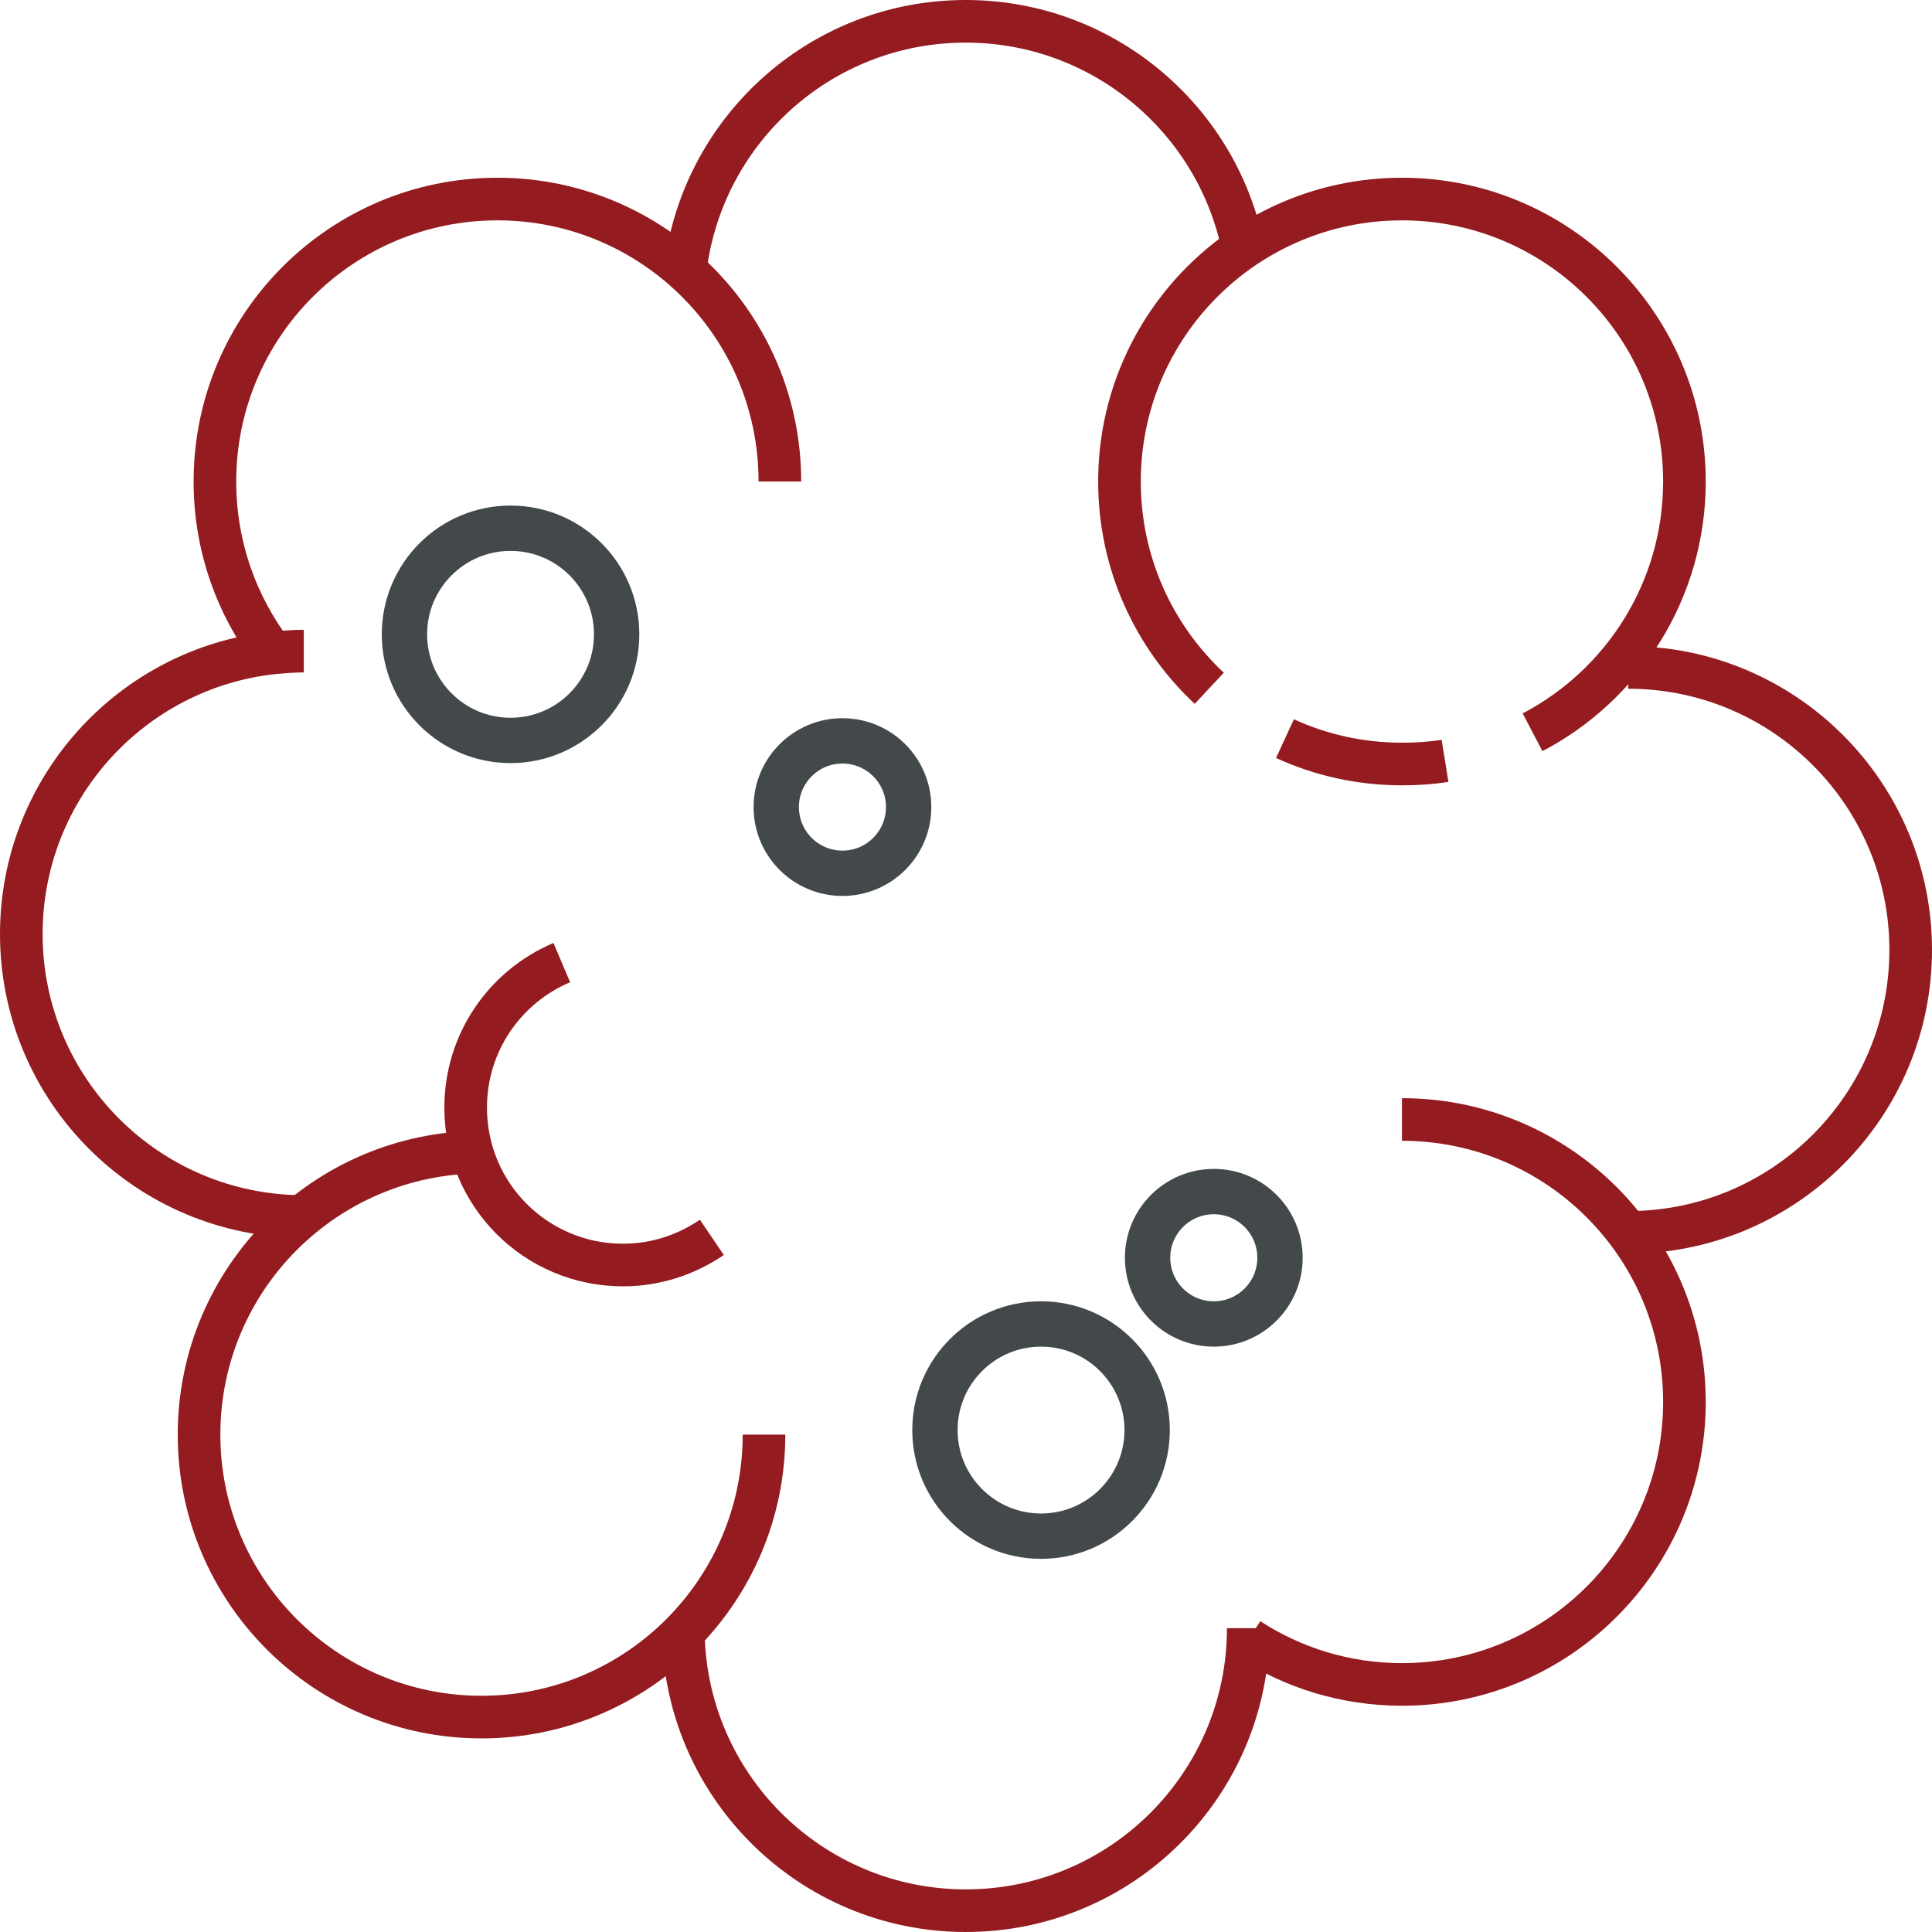 <svg xmlns="http://www.w3.org/2000/svg" id="Layer_2" data-name="Layer 2" viewBox="0 0 42.61 42.61"><defs><style>      .cls-1 {        stroke: #941b1f;        stroke-width: .94px;      }      .cls-1, .cls-2 {        fill: none;        stroke-miterlimit: 10;      }      .cls-2 {        stroke: #43494a;      }    </style></defs><g id="Layer_1-2" data-name="Layer 1"><g><path class="cls-1" d="m6.02,14.41c-.8-1.05-1.28-2.36-1.28-3.79,0-3.44,2.79-6.23,6.23-6.23s6.23,2.79,6.23,6.23"></path><path class="cls-1" d="m31.87,16.78c-.31.05-.62.07-.95.07-.92,0-1.8-.2-2.58-.56"></path><path class="cls-1" d="m26.67,15.18c-1.22-1.14-1.98-2.76-1.98-4.56,0-3.44,2.79-6.23,6.23-6.23s6.23,2.79,6.23,6.23c0,2.4-1.36,4.49-3.35,5.53"></path><path class="cls-1" d="m15.1,6.07c.32-3.15,2.97-5.6,6.2-5.6,3.01,0,5.53,2.14,6.11,4.98"></path><path class="cls-1" d="m35.91,14.72c3.44,0,6.23,2.79,6.23,6.23s-2.79,6.23-6.23,6.23"></path><path class="cls-1" d="m30.92,24.69c3.44,0,6.23,2.79,6.23,6.23s-2.79,6.23-6.23,6.23c-1.25,0-2.41-.37-3.38-1"></path><path class="cls-1" d="m15.07,35.91c0,3.44,2.79,6.23,6.23,6.23s6.23-2.79,6.23-6.23"></path><path class="cls-1" d="m6.7,26.83c-3.44,0-6.23-2.79-6.23-6.23,0-3.21,2.43-5.86,5.55-6.2.22-.02.45-.04.68-.04"></path><path class="cls-1" d="m16.85,31.64c0,3.44-2.79,6.23-6.23,6.23s-6.23-2.79-6.23-6.23,2.79-6.23,6.23-6.23"></path><path class="cls-1" d="m15.7,27.29c-.56.38-1.23.61-1.96.61-1.92,0-3.47-1.55-3.47-3.47,0-1.44.87-2.67,2.12-3.2"></path></g><g><circle class="cls-2" cx="11.26" cy="13.99" r="2.34"></circle><circle class="cls-2" cx="22.96" cy="31.54" r="2.34"></circle><circle class="cls-2" cx="26.77" cy="27.74" r="1.46"></circle><circle class="cls-2" cx="18.58" cy="17.8" r="1.46"></circle></g></g></svg>